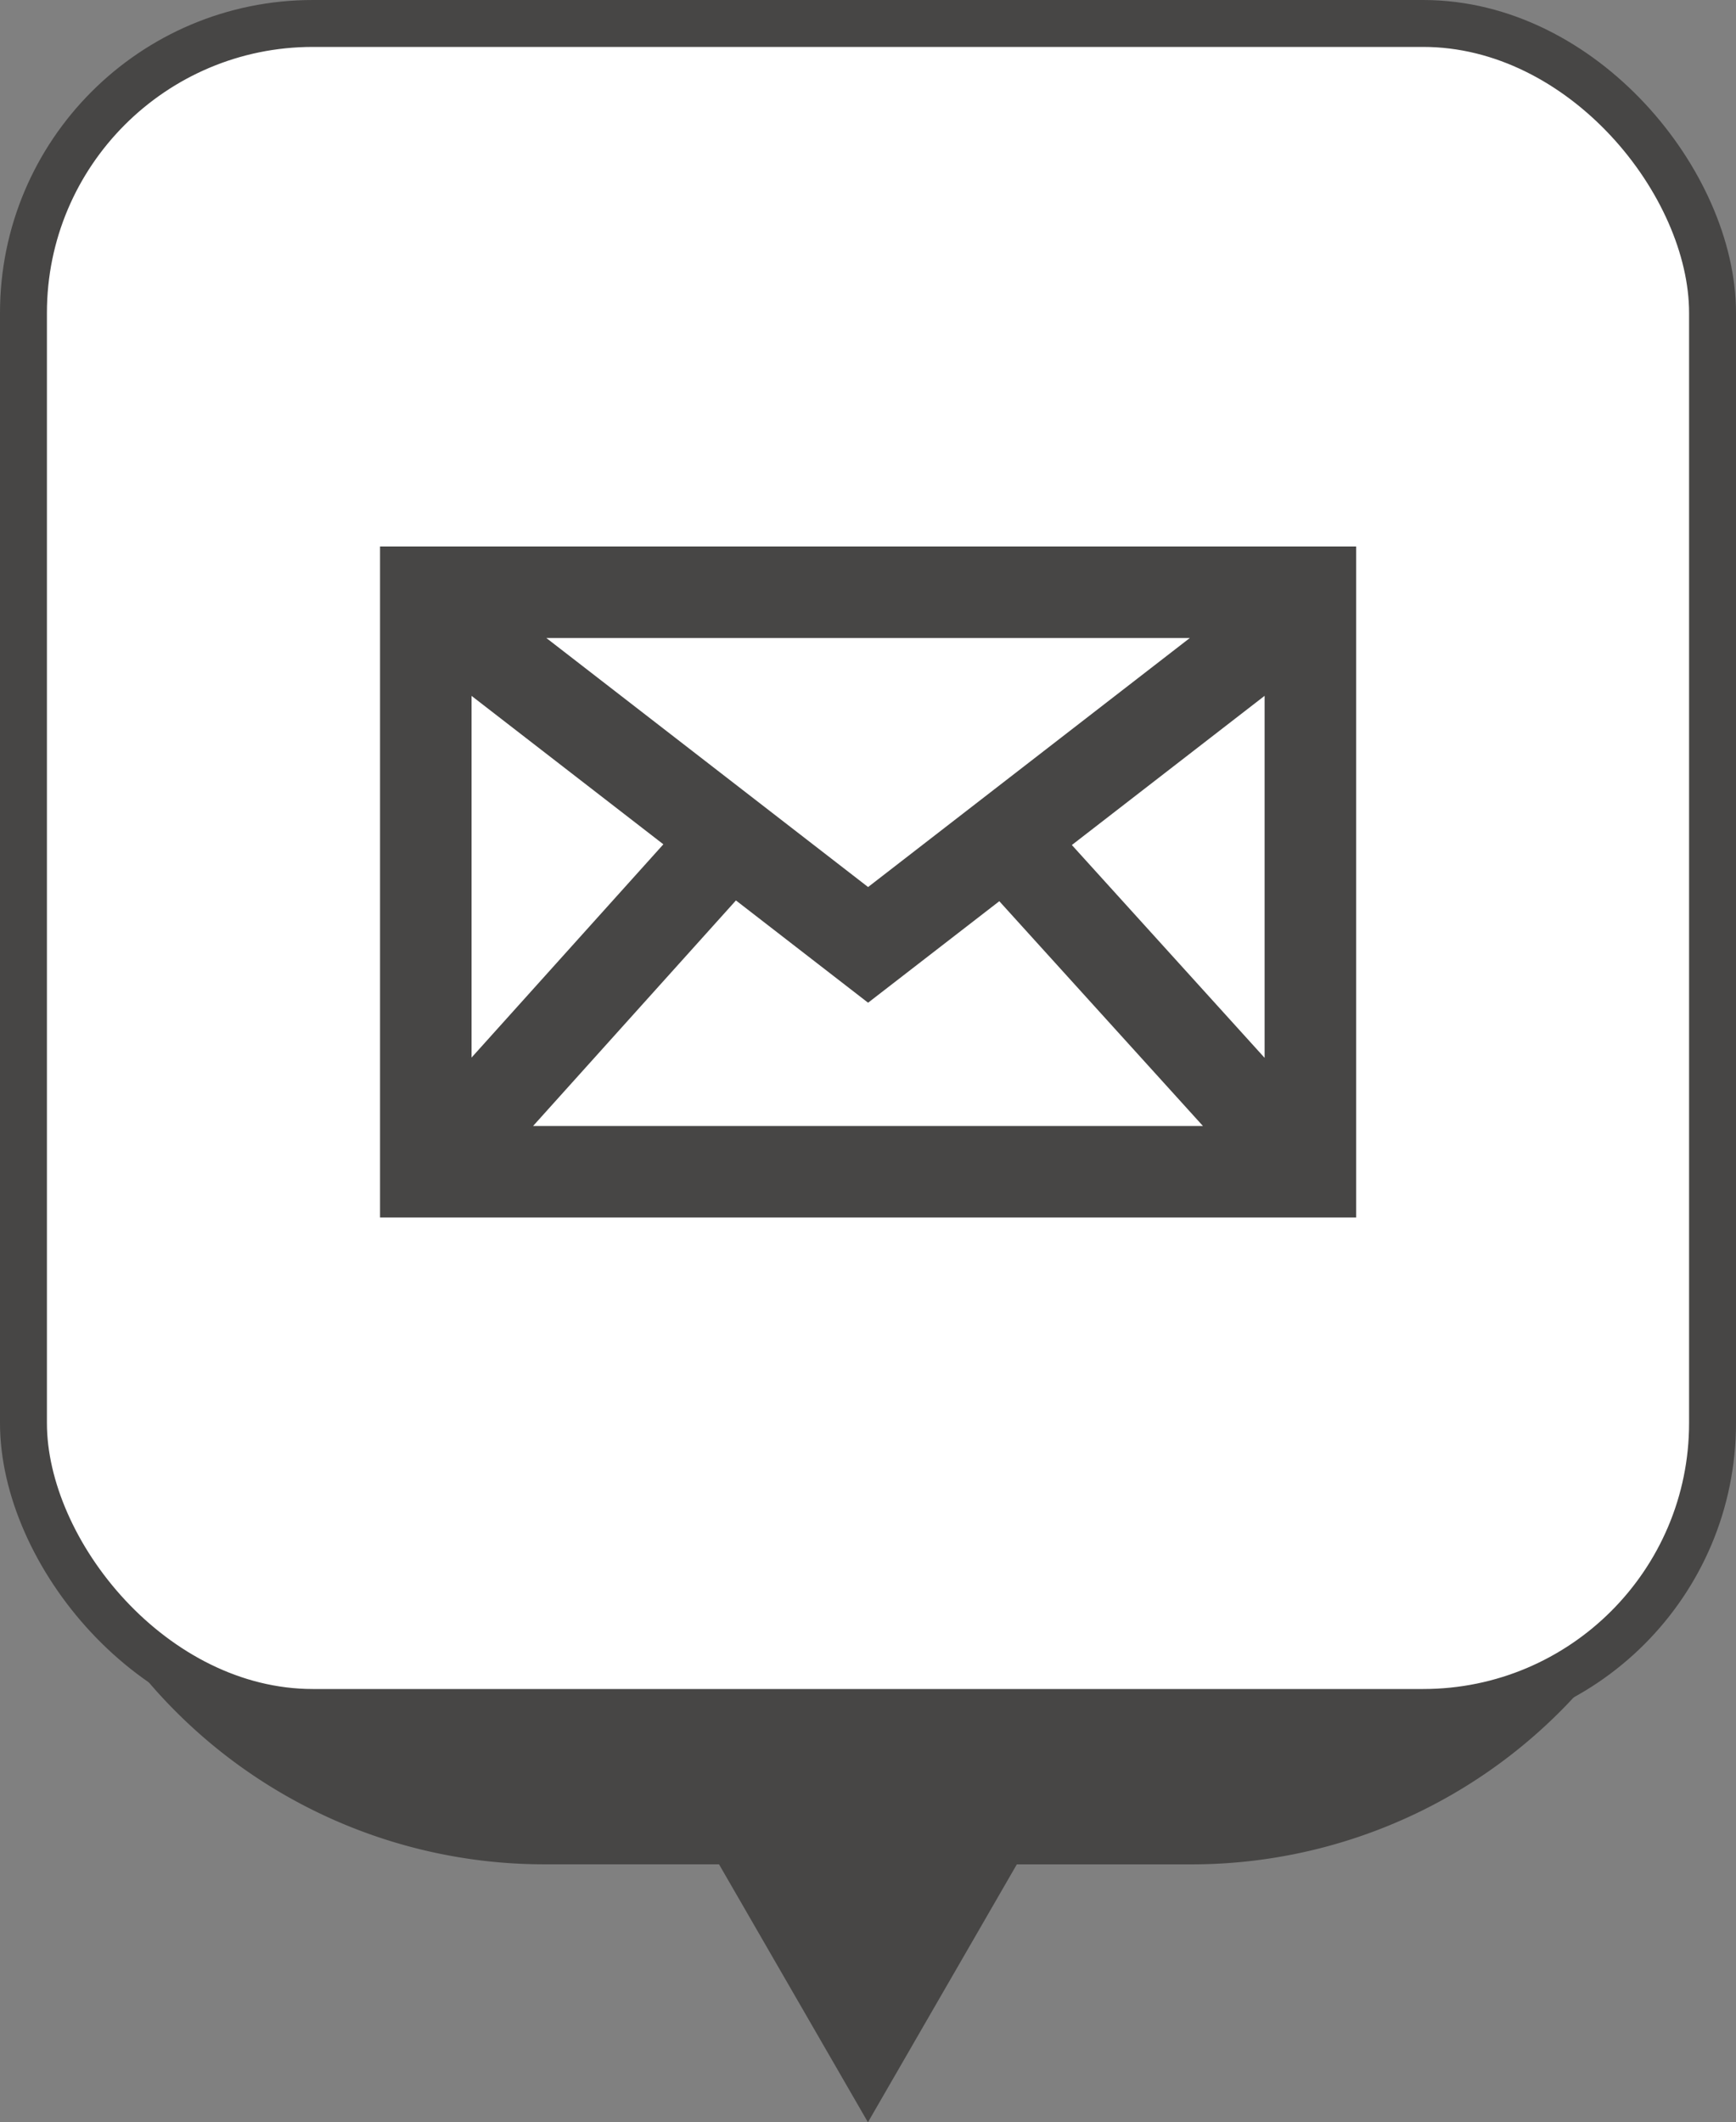 <svg height="226.168" viewBox="0 0 185 226.168" width="185" xmlns="http://www.w3.org/2000/svg"><rect x="0" y="0" width="185" height="226.168" fill="#808080" stroke="none"/><g transform="translate(2.5 2.5)"><path d="m332.68 179.128h-68.962a55.511 55.511 0 0 0 -55.511 55.511v68.961a55.512 55.512 0 0 0 55.511 55.511h18.614l15.868 27.489 15.867-27.484h18.613a55.511 55.511 0 0 0 55.511-55.516v-68.961a55.51 55.51 0 0 0 -55.511-55.511z" fill="#474645" transform="translate(-208.207 -162.927)"/><rect fill="#fff" height="180" rx="30.842" stroke="#474645" stroke-width="5" width="180"/></g><path d="m228.207 63.677v71.512h104.018v-71.512zm37.927 37.723 14.082 10.9 13.984-10.818 21.7 23.955h-71.383zm-20.209-27.971h68.582l-34.291 26.543zm76.548 44.747-20.542-22.682 20.542-15.9zm-64.073-22.758-20.441 22.728v-38.546z" fill="#474645" transform="translate(-187.707 -5.439)"/></svg>
